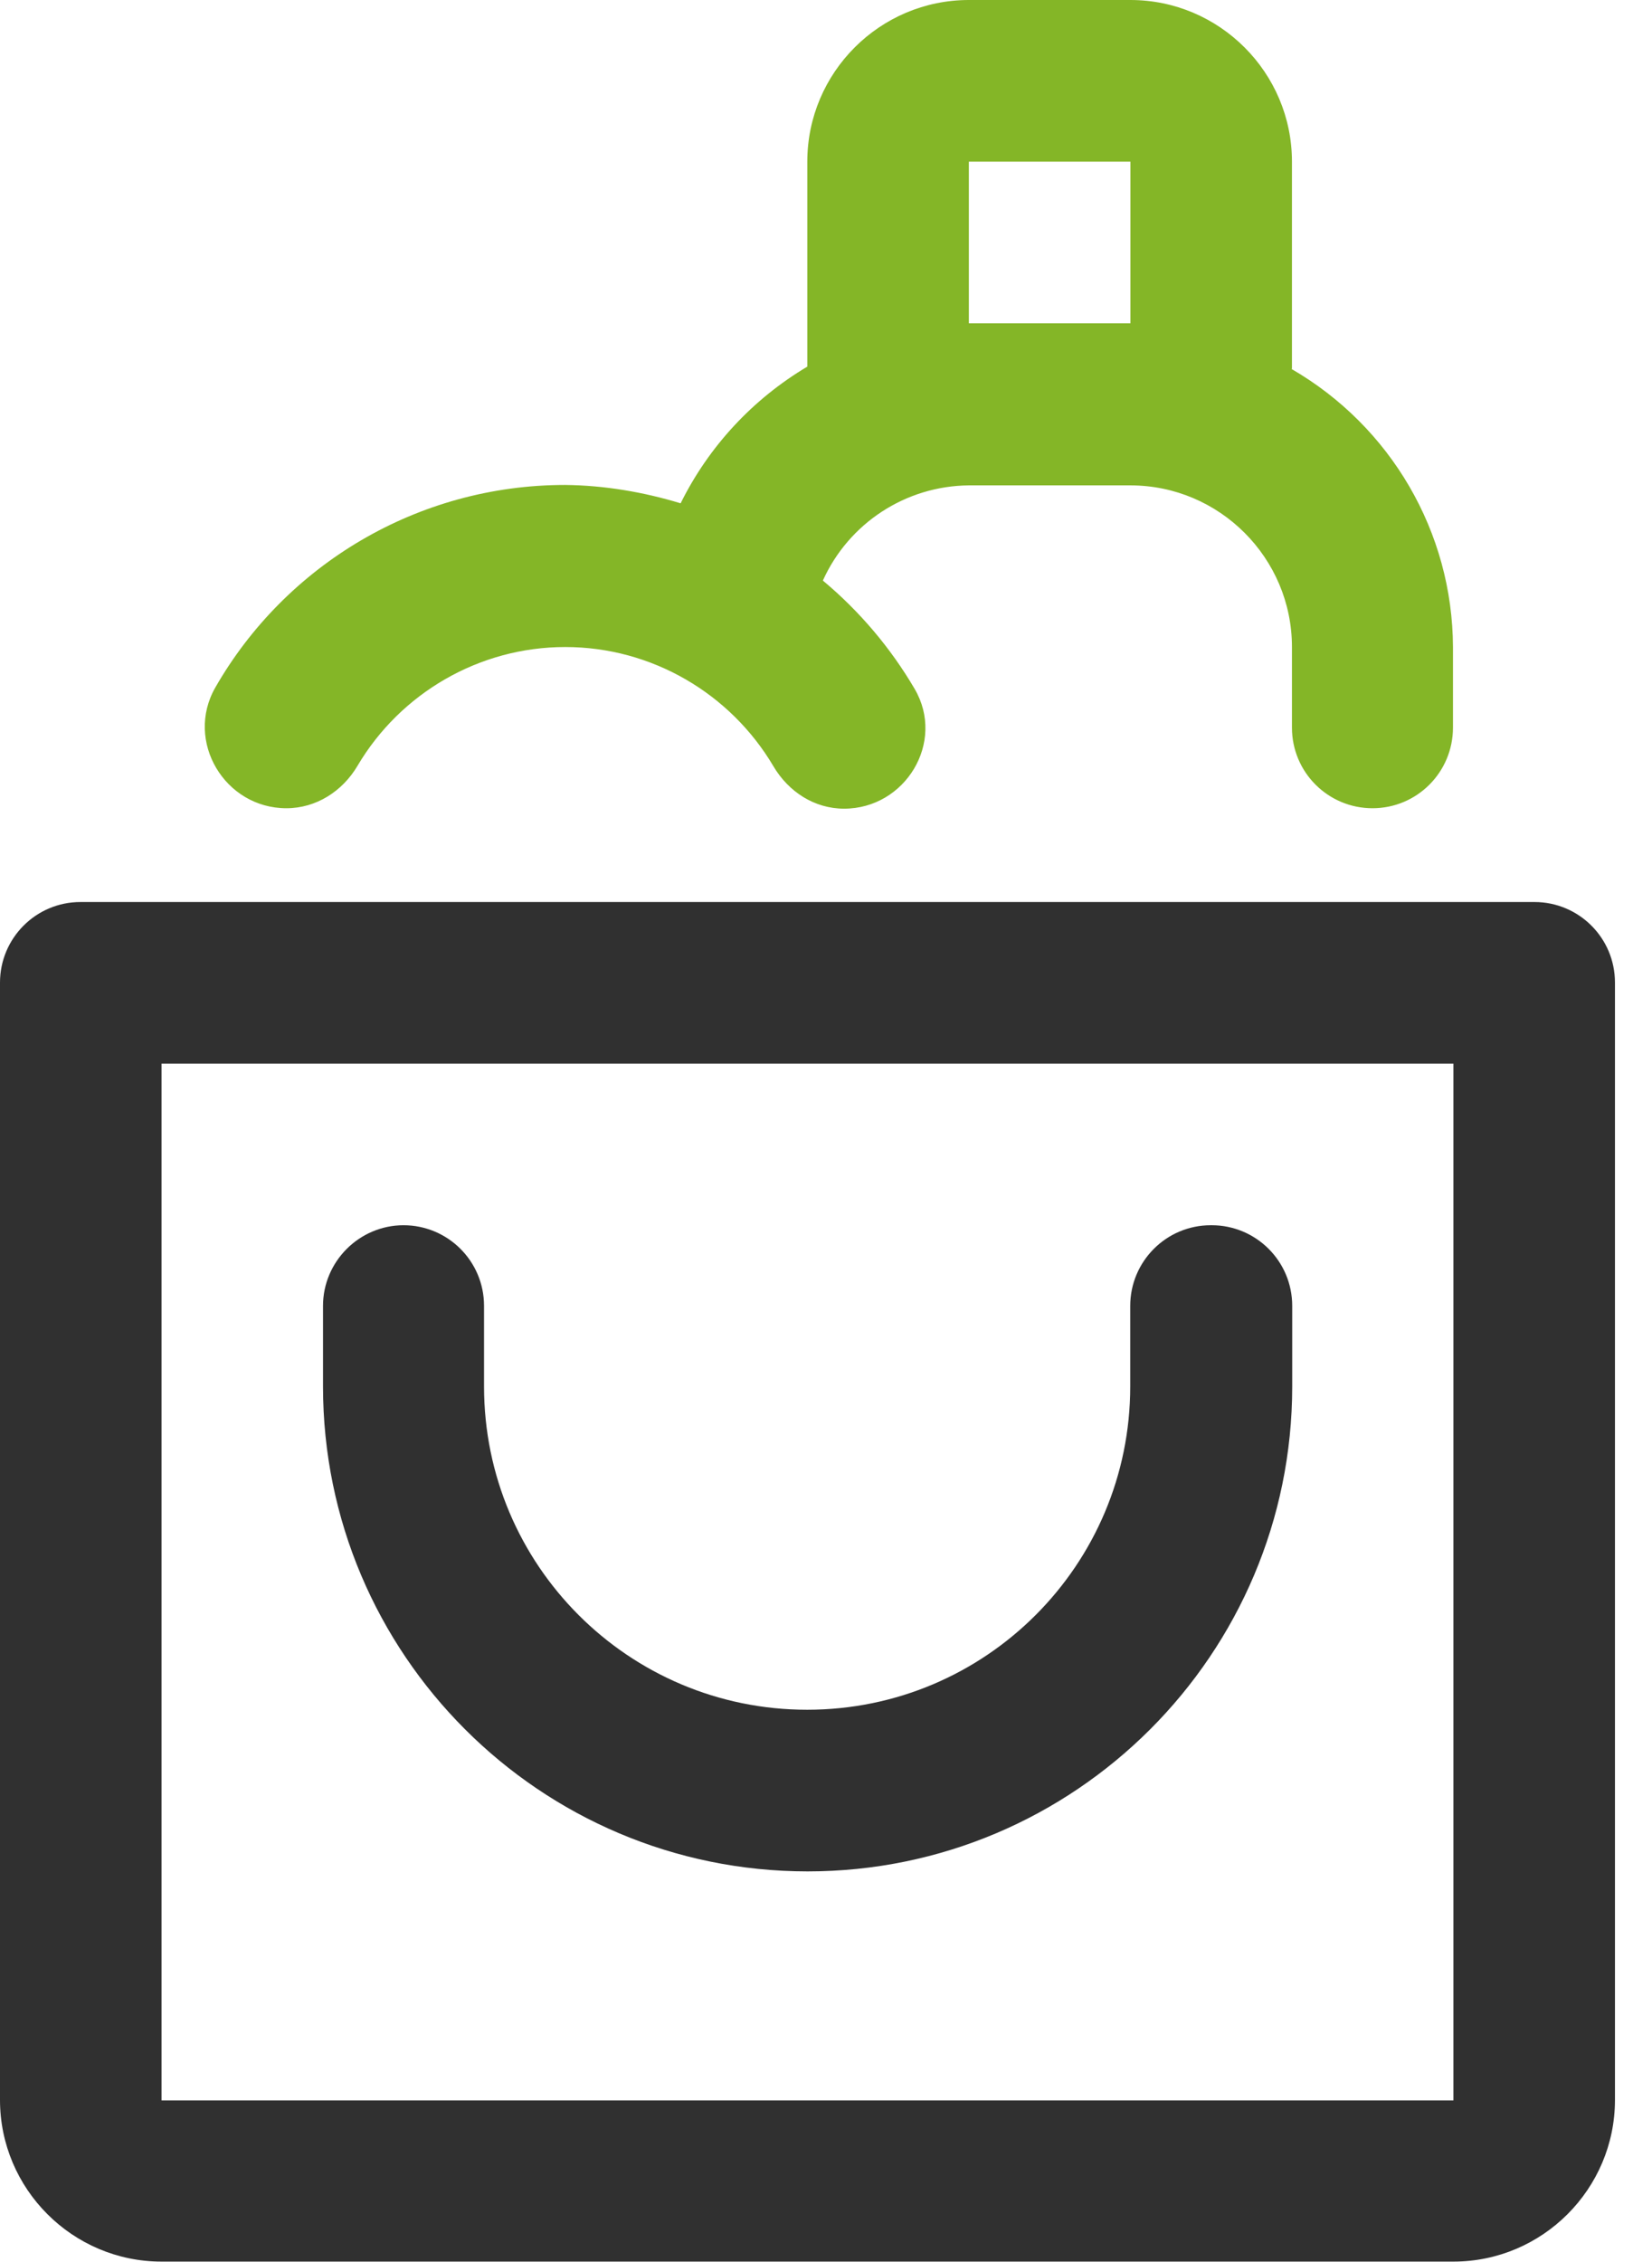 <svg width="19" height="26" viewBox="0 0 19 26" fill="none" xmlns="http://www.w3.org/2000/svg">
<g clip-path="url(#clip0_421_16175)">
<path d="M14.858 10.368H0.926C0.412 10.368 0 10.785 0 11.294V24.137C0 25.16 0.834 25.995 1.858 25.995H16.716C17.74 25.995 18.574 25.16 18.574 24.137V11.294C18.574 10.779 18.157 10.368 17.648 10.368H14.863H14.858ZM16.716 24.142H1.858V12.226H16.716V24.142Z" fill="#303030"/>
<path d="M13.925 14.083C13.411 14.083 12.999 14.501 12.999 15.01V15.936C12.999 17.989 11.336 19.652 9.283 19.652C7.23 19.652 5.567 17.989 5.567 15.936V15.01C5.567 14.495 5.15 14.083 4.641 14.083C4.132 14.083 3.715 14.501 3.715 15.01V15.936C3.715 19.012 6.212 21.51 9.289 21.51C12.365 21.51 14.862 19.012 14.862 15.936V15.01C14.862 14.495 14.445 14.083 13.936 14.083H13.925Z" fill="#303030"/>
<path d="M14.859 4.236V1.858C14.859 0.834 14.025 0 13.001 0H11.143C10.119 0 9.285 0.834 9.285 1.858V4.214C8.657 4.588 8.153 5.13 7.828 5.785C7.4 5.655 6.951 5.579 6.501 5.574C4.8 5.574 3.283 6.495 2.476 7.903C2.124 8.52 2.585 9.29 3.294 9.29C3.636 9.29 3.939 9.095 4.112 8.802C4.605 7.968 5.51 7.437 6.501 7.437C7.498 7.437 8.402 7.973 8.895 8.807C9.068 9.1 9.366 9.295 9.708 9.295C10.412 9.295 10.878 8.531 10.52 7.919C10.244 7.448 9.886 7.025 9.464 6.673C9.762 6.013 10.417 5.585 11.143 5.579H13.001C14.025 5.579 14.859 6.413 14.859 7.437V8.363C14.859 8.878 15.276 9.29 15.785 9.29C16.3 9.29 16.711 8.873 16.711 8.363V7.437C16.706 6.115 15.996 4.902 14.854 4.241L14.859 4.236ZM13.001 3.716H11.143V1.858H13.001V3.716Z" fill="#84B627"/>
</g>
<defs>
<clipPath id="clip0_421_16175">
<rect width="18.574" height="26" fill="white"/>
</clipPath>
</defs>
</svg>
